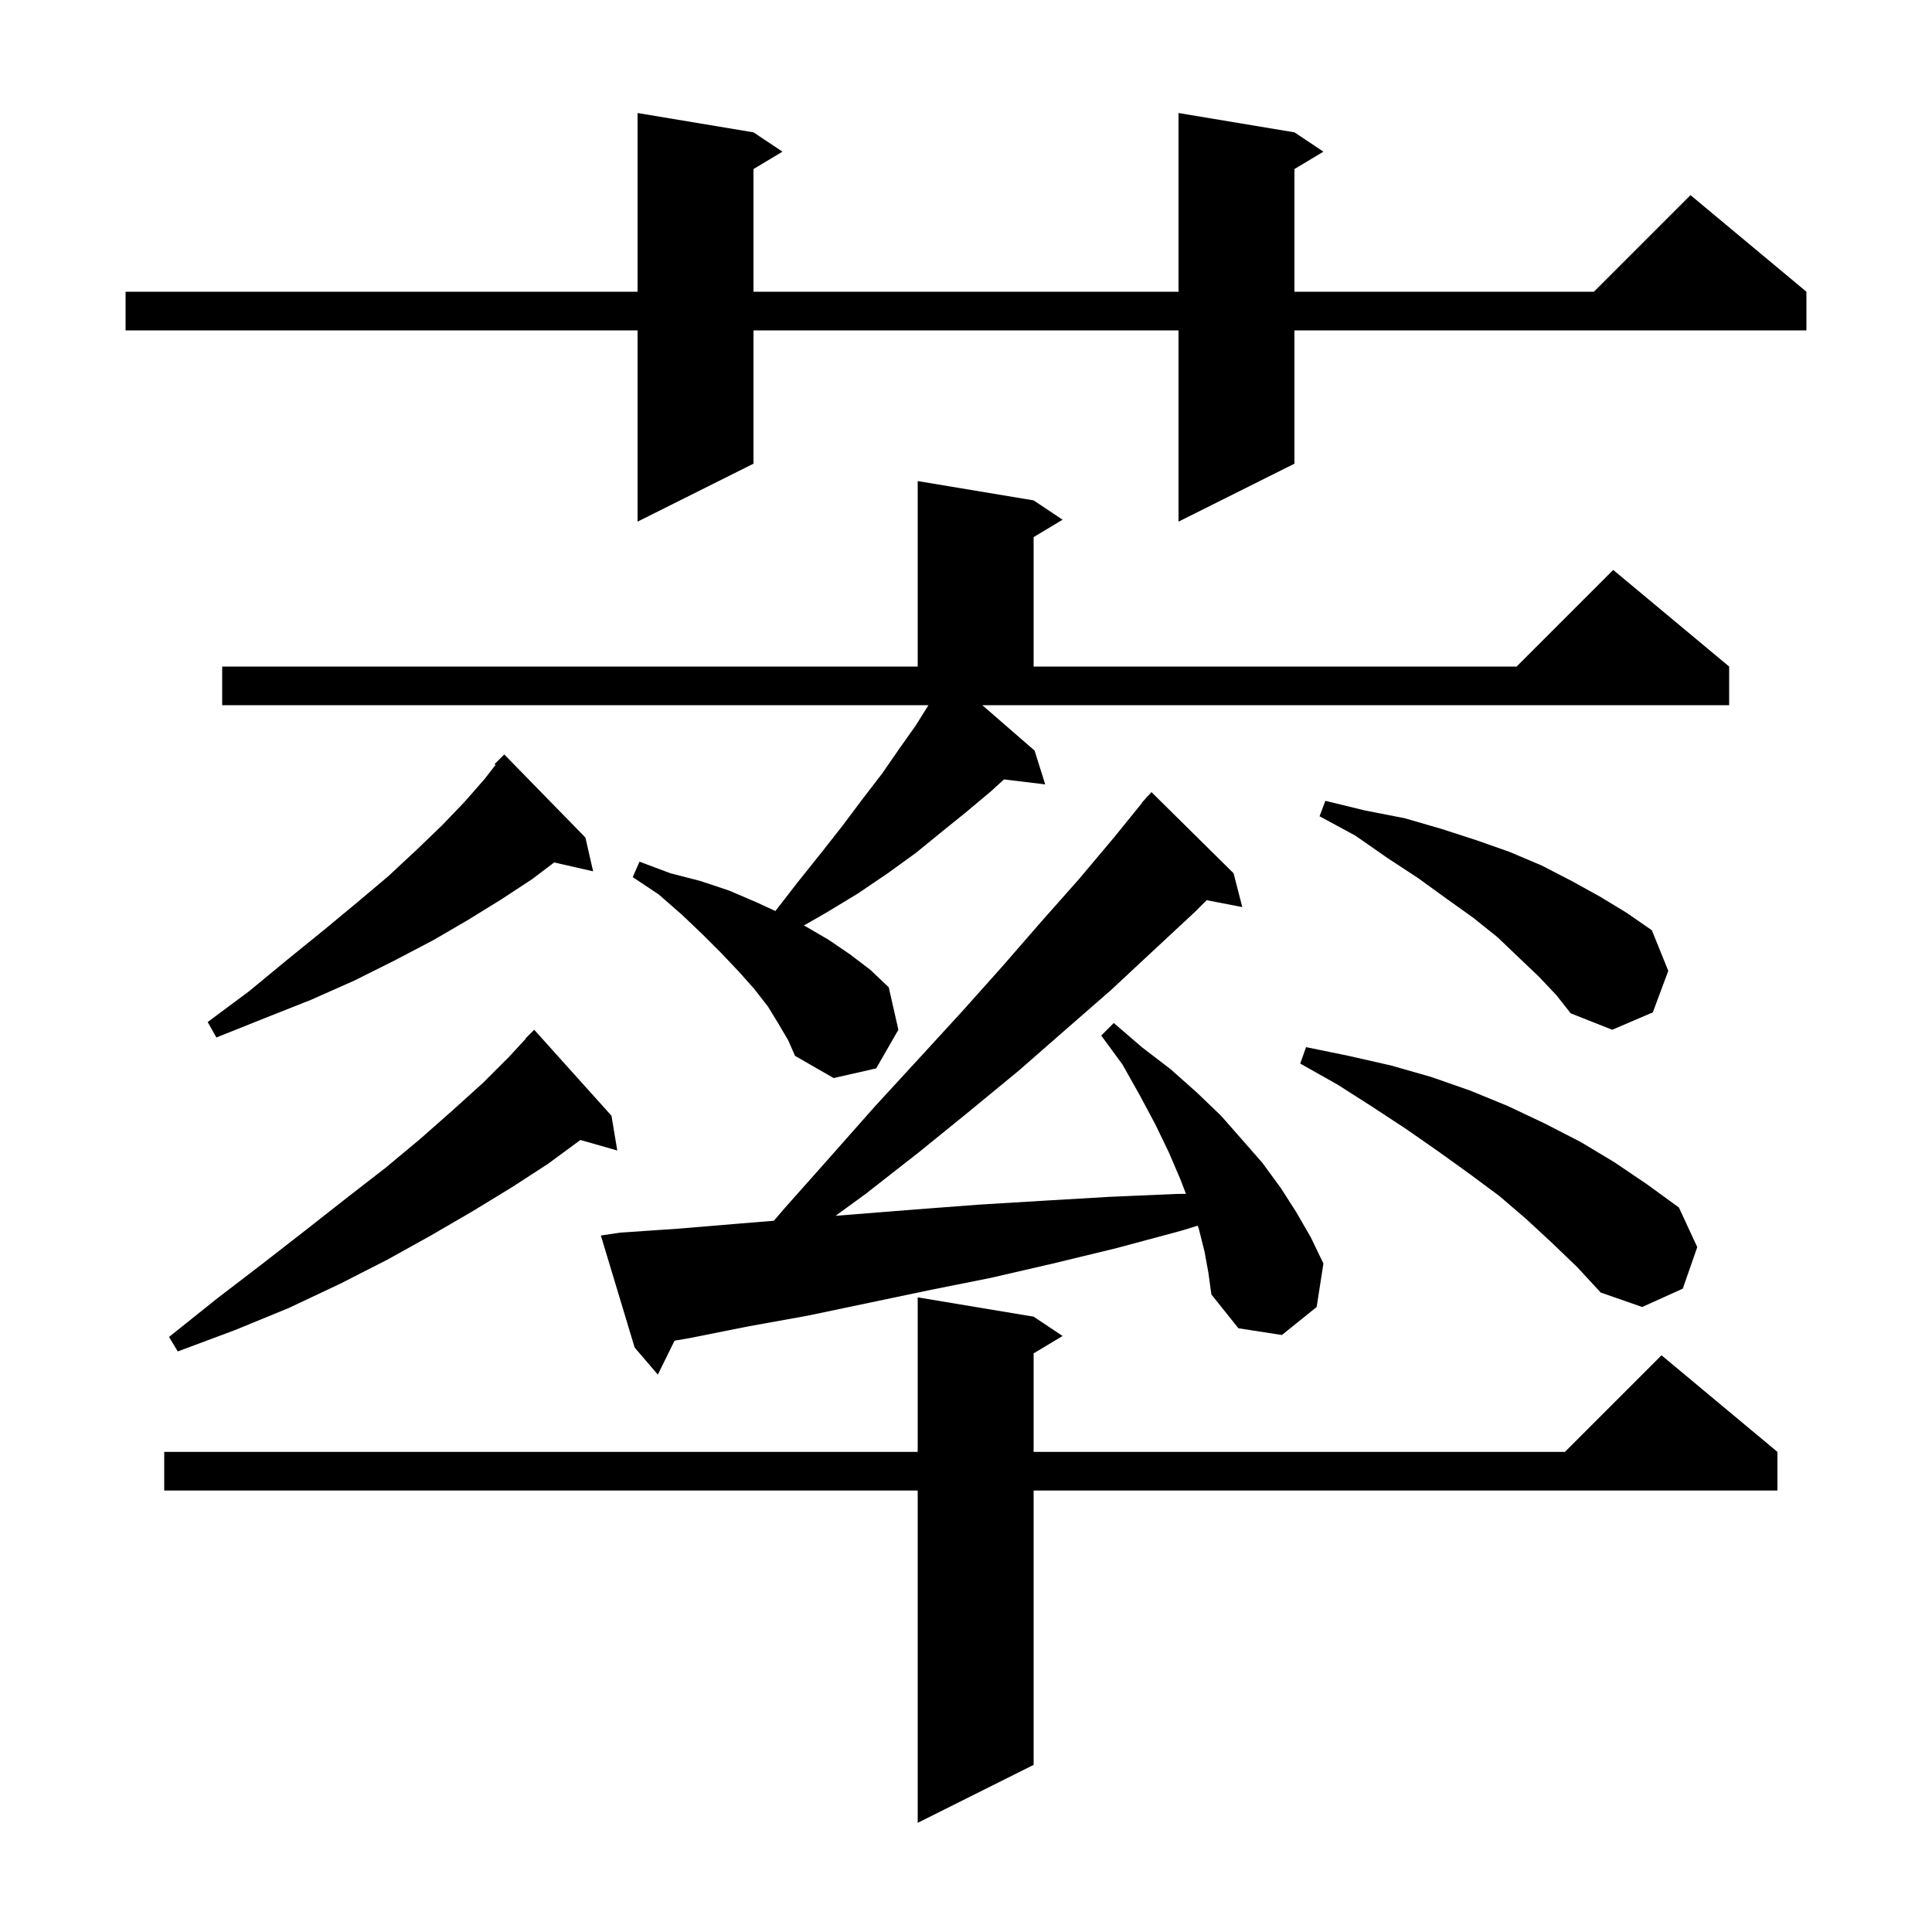 <svg xmlns="http://www.w3.org/2000/svg" xmlns:xlink="http://www.w3.org/1999/xlink" version="1.1" baseProfile="full" viewBox="0 0 200 200" width="200" height="200">
<g fill="black">
<path d="M 107.0 136.3 L 110.0 138.3 L 107.0 140.1 L 107.0 150.3 L 162.0 150.3 L 172.0 140.3 L 184.0 150.3 L 184.0 154.3 L 107.0 154.3 L 107.0 182.7 L 95.0 188.7 L 95.0 154.3 L 17.0 154.3 L 17.0 150.3 L 95.0 150.3 L 95.0 134.3 Z M 124.7 129.6 L 124.1 127.2 L 123.985 126.88 L 122.3 127.4 L 115.6 129.2 L 109.0 130.8 L 102.5 132.3 L 96.0 133.6 L 83.6 136.2 L 77.5 137.3 L 71.5 138.5 L 69.829 138.788 L 68.1 142.3 L 65.7 139.5 L 62.2 127.9 L 64.2 127.6 L 70.1 127.2 L 76.1 126.7 L 80.11 126.371 L 81.2 125.1 L 86.0 119.7 L 90.6 114.5 L 95.2 109.5 L 99.6 104.7 L 103.8 100.0 L 107.8 95.4 L 111.7 91.0 L 115.4 86.6 L 118.221 83.116 L 118.2 83.1 L 118.504 82.765 L 118.8 82.4 L 118.82 82.418 L 119.2 82.0 L 127.7 90.4 L 128.6 93.9 L 124.912 93.188 L 123.7 94.4 L 119.4 98.4 L 115.0 102.5 L 110.3 106.6 L 105.5 110.8 L 100.4 115.0 L 95.1 119.3 L 89.6 123.6 L 86.501 125.859 L 94.8 125.2 L 101.4 124.7 L 108.0 124.3 L 114.8 123.9 L 121.7 123.6 L 122.771 123.585 L 122.2 122.1 L 121.0 119.3 L 119.6 116.4 L 118.0 113.4 L 116.2 110.2 L 114.0 107.2 L 115.3 105.9 L 118.2 108.4 L 121.2 110.7 L 123.9 113.1 L 126.4 115.5 L 128.6 118.0 L 130.7 120.4 L 132.6 123.0 L 134.2 125.5 L 135.7 128.1 L 137.0 130.8 L 136.3 135.3 L 132.7 138.2 L 128.2 137.5 L 125.4 134.0 L 125.1 131.8 Z M 63.3 115.5 L 63.9 119.1 L 60.086 118.01 L 56.7 120.5 L 53.0 122.9 L 48.9 125.4 L 44.6 127.9 L 40.1 130.4 L 35.2 132.9 L 29.9 135.4 L 24.3 137.7 L 18.4 139.9 L 17.5 138.4 L 22.5 134.4 L 27.2 130.8 L 31.7 127.3 L 35.9 124.0 L 39.9 120.9 L 43.5 117.9 L 46.9 114.9 L 50.0 112.1 L 52.7 109.4 L 54.429 107.526 L 54.4 107.5 L 55.3 106.6 Z M 160.7 128.7 L 158.0 126.2 L 155.2 123.8 L 152.1 121.5 L 148.9 119.2 L 145.6 116.9 L 142.1 114.6 L 138.5 112.3 L 134.6 110.1 L 135.2 108.4 L 139.6 109.3 L 144.0 110.3 L 148.2 111.5 L 152.2 112.9 L 156.1 114.5 L 159.9 116.3 L 163.6 118.2 L 167.1 120.3 L 170.5 122.6 L 173.8 125.0 L 175.7 129.1 L 174.2 133.4 L 170.0 135.3 L 165.7 133.8 L 163.3 131.2 Z M 80.6 106.0 L 79.5 104.2 L 78.1 102.4 L 76.5 100.6 L 74.7 98.7 L 72.7 96.7 L 70.6 94.7 L 68.2 92.6 L 65.5 90.8 L 66.2 89.2 L 69.4 90.4 L 72.5 91.2 L 75.5 92.2 L 78.3 93.4 L 80.27 94.309 L 82.6 91.3 L 85.0 88.3 L 87.2 85.5 L 89.3 82.7 L 91.3 80.1 L 93.1 77.5 L 94.8 75.1 L 96.112 73.0 L 23.0 73.0 L 23.0 69.0 L 95.0 69.0 L 95.0 49.8 L 107.0 51.8 L 110.0 53.8 L 107.0 55.6 L 107.0 69.0 L 157.0 69.0 L 167.0 59.0 L 179.0 69.0 L 179.0 73.0 L 101.686 73.0 L 107.1 77.7 L 108.2 81.2 L 103.931 80.685 L 102.6 81.9 L 100.1 84.0 L 97.5 86.1 L 94.8 88.3 L 91.9 90.4 L 88.8 92.5 L 85.5 94.5 L 83.217 95.805 L 83.4 95.9 L 85.8 97.3 L 88.0 98.8 L 90.1 100.4 L 92.0 102.2 L 93.0 106.6 L 90.7 110.6 L 86.3 111.6 L 82.3 109.3 L 81.6 107.7 Z M 60.6 86.7 L 61.4 90.2 L 57.367 89.28 L 55.1 91.0 L 51.9 93.1 L 48.5 95.2 L 44.9 97.3 L 40.9 99.4 L 36.7 101.5 L 32.2 103.5 L 27.4 105.4 L 22.4 107.4 L 21.5 105.8 L 25.8 102.6 L 29.8 99.3 L 33.5 96.3 L 37.0 93.4 L 40.2 90.7 L 43.1 88.0 L 45.8 85.4 L 48.1 83.0 L 50.2 80.6 L 51.298 79.179 L 51.2 79.1 L 52.2 78.1 Z M 159.3 101.1 L 157.2 99.1 L 155.0 97.0 L 152.5 95.0 L 149.7 93.0 L 146.8 90.9 L 143.6 88.8 L 140.3 86.5 L 136.6 84.5 L 137.2 82.9 L 141.3 83.9 L 145.4 84.7 L 149.2 85.8 L 152.9 87.0 L 156.3 88.2 L 159.6 89.6 L 162.7 91.2 L 165.6 92.8 L 168.4 94.5 L 171.0 96.3 L 172.7 100.5 L 171.1 104.8 L 166.9 106.6 L 162.6 104.9 L 161.1 103.0 Z M 134.0 13.7 L 137.0 15.7 L 134.0 17.5 L 134.0 30.2 L 165.0 30.2 L 175.0 20.2 L 187.0 30.2 L 187.0 34.2 L 134.0 34.2 L 134.0 48.0 L 122.0 54.0 L 122.0 34.2 L 78.0 34.2 L 78.0 48.0 L 66.0 54.0 L 66.0 34.2 L 13.0 34.2 L 13.0 30.2 L 66.0 30.2 L 66.0 11.7 L 78.0 13.7 L 81.0 15.7 L 78.0 17.5 L 78.0 30.2 L 122.0 30.2 L 122.0 11.7 Z " />
</g>
</svg>
